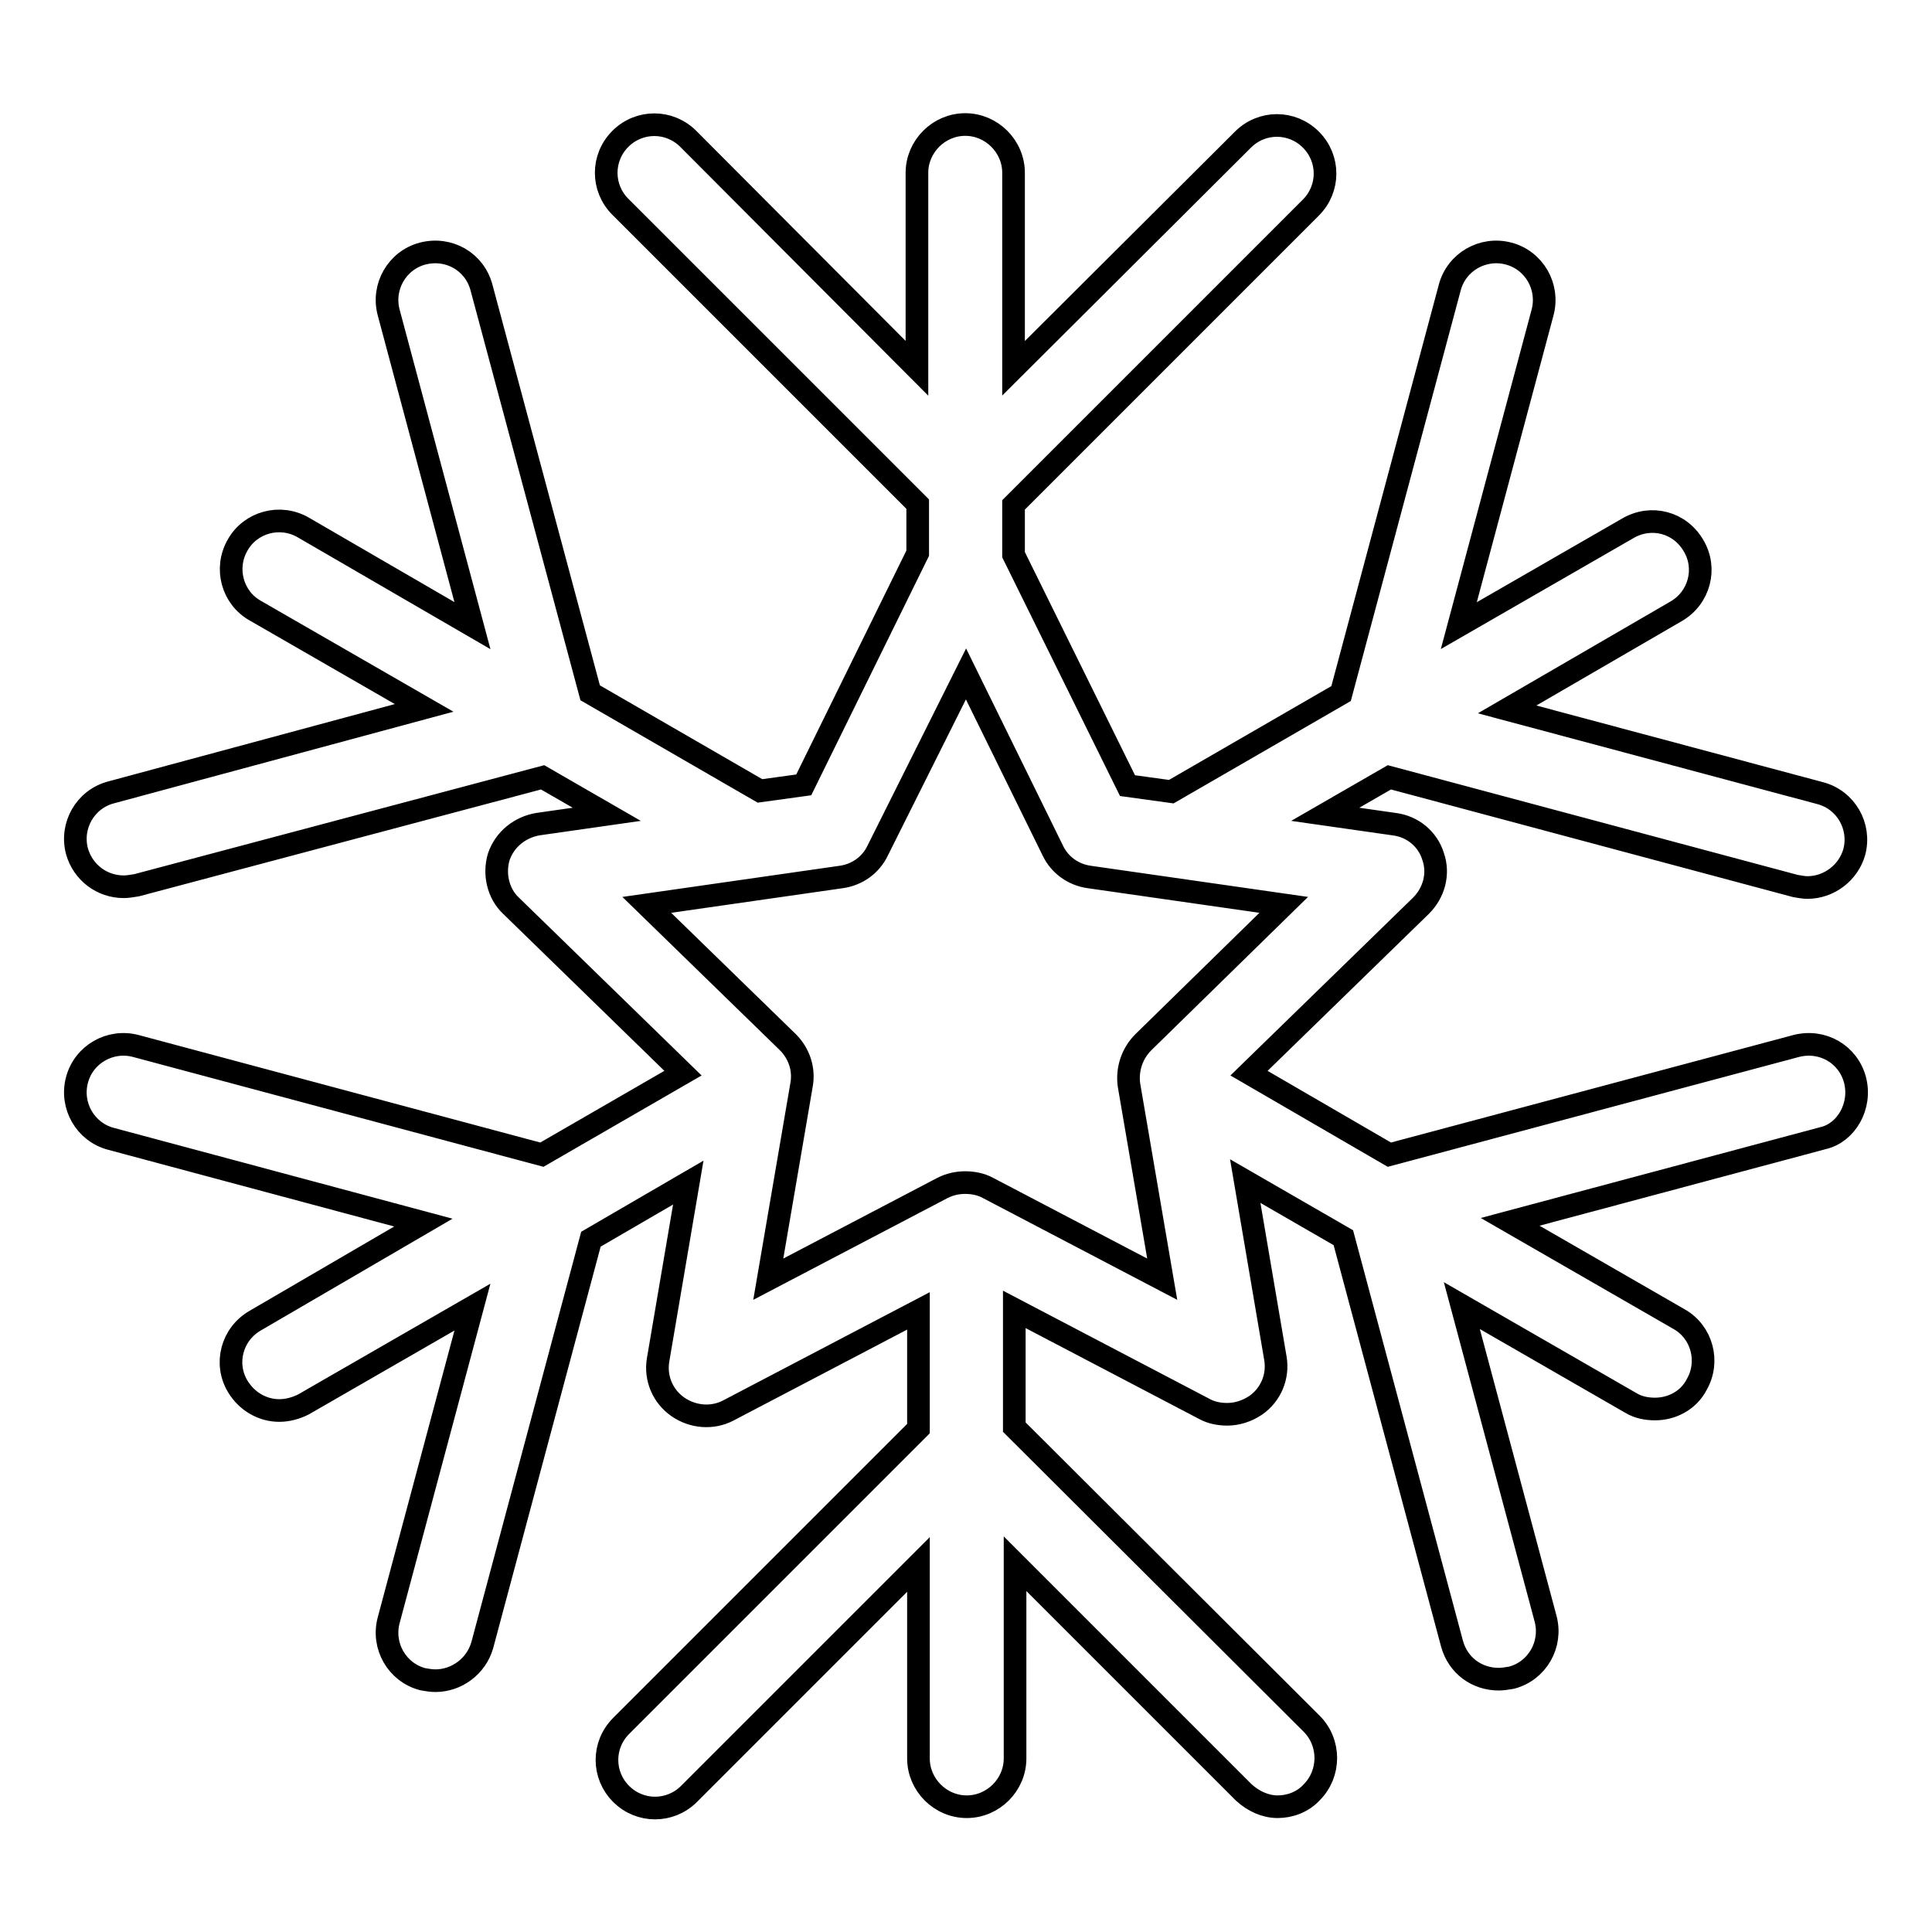 <?xml version="1.0" encoding="utf-8"?>
<!-- Svg Vector Icons : http://www.onlinewebfonts.com/icon -->
<!DOCTYPE svg PUBLIC "-//W3C//DTD SVG 1.1//EN" "http://www.w3.org/Graphics/SVG/1.1/DTD/svg11.dtd">
<svg version="1.1" xmlns="http://www.w3.org/2000/svg" xmlns:xlink="http://www.w3.org/1999/xlink" x="0px" y="0px" viewBox="0 0 256 256" enable-background="new 0 0 256 256" xml:space="preserve">
<g><g><g><path stroke-width="3" fill-opacity="0" stroke="#000000"  d="M245.8,143.1c-0.9-3.4-4.3-5.4-7.8-4.5L184.1,153l-18.6-10.8l22.8-22.2c1.7-1.7,2.4-4.2,1.6-6.5c-0.7-2.3-2.7-4-5.2-4.3l-9.1-1.3l8.5-4.9l53.8,14.4c0.6,0.1,1.1,0.2,1.6,0.2c2.8,0,5.4-1.9,6.2-4.7c0.9-3.4-1.1-6.9-4.5-7.8l-41.5-11.1L222.1,81c3.1-1.8,4.1-5.7,2.3-8.7c-1.8-3.1-5.6-4.1-8.7-2.3l-22.4,12.9l11.1-41.5c0.9-3.4-1.1-6.9-4.5-7.8c-3.4-0.9-6.9,1.1-7.8,4.5l-14.4,53.8l-22.5,13l-5.8-0.8l-15.1-30.6v-6.6l39.4-39.4c2.5-2.5,2.5-6.5,0-9c-2.5-2.5-6.5-2.5-9,0l-30.4,30.3V22.9c0-3.5-2.9-6.4-6.4-6.4c-3.5,0-6.4,2.9-6.4,6.4v25.9L91.2,18.4c-2.5-2.5-6.5-2.5-9,0c-2.5,2.5-2.5,6.5,0,9l39.4,39.4v6.5L106.5,104l-5.8,0.8l-22.5-13L63.8,38.1c-0.9-3.4-4.3-5.4-7.8-4.5c-3.4,0.9-5.4,4.4-4.5,7.8l11.1,41.5L40.2,69.9c-3.1-1.8-7-0.7-8.7,2.3c-1.8,3.1-0.7,7,2.3,8.7l22.4,12.9L14.7,105c-3.4,0.9-5.4,4.4-4.5,7.8c0.8,2.8,3.3,4.7,6.2,4.7c0.5,0,1.1-0.1,1.7-0.2L71.9,103l8.5,4.9l-9.1,1.3c-2.4,0.4-4.4,2-5.2,4.3c-0.7,2.3-0.1,4.9,1.6,6.5l22.8,22.2L71.8,153l-53.8-14.4c-3.4-0.9-6.9,1.1-7.8,4.5c-0.9,3.4,1.1,6.9,4.5,7.8l41.4,11.1L33.8,175c-3.1,1.8-4.1,5.7-2.3,8.7c1.2,2,3.3,3.2,5.5,3.2c1.1,0,2.2-0.3,3.2-0.8l22.4-12.9l-11.1,41.5c-0.9,3.4,1.1,6.9,4.5,7.8c0.6,0.1,1.1,0.2,1.7,0.2c2.8,0,5.4-1.9,6.2-4.7l14.4-53.8l12.9-7.5l-4,23.5c-0.4,2.4,0.6,4.8,2.6,6.2c2,1.4,4.6,1.6,6.7,0.5l25.2-13.2v15.6l-39.4,39.4c-2.5,2.5-2.5,6.5,0,9c2.5,2.5,6.5,2.5,9,0l30.4-30.4V233c0,3.5,2.9,6.4,6.4,6.4c3.5,0,6.4-2.9,6.4-6.4v-25.8l30.3,30.3c1.3,1.2,2.9,1.9,4.5,1.9c1.6,0,3.3-0.6,4.5-1.9c2.5-2.5,2.5-6.6,0-9.1l-39.4-39.3v-15.6l25.2,13.2c0.9,0.5,2,0.7,3,0.7c1.3,0,2.6-0.4,3.8-1.2c2-1.4,3-3.8,2.6-6.2l-4-23.5l13,7.5l14.4,53.8c0.8,2.9,3.3,4.7,6.2,4.7c0.5,0,1.1-0.1,1.7-0.2c3.4-0.9,5.4-4.4,4.5-7.8l-11.1-41.5l22.4,12.9c1,0.6,2.1,0.8,3.2,0.8c2.2,0,4.4-1.1,5.5-3.2c1.8-3.1,0.7-7-2.3-8.7l-22.4-12.9l41.5-11.1C244.6,150.1,246.7,146.6,245.8,143.1z M130.9,157.4c-0.9-0.5-2-0.7-3-0.7c-1,0-2,0.2-3,0.7l-23.1,12.1l4.4-25.7c0.4-2.1-0.3-4.2-1.8-5.7l-18.7-18.2l25.8-3.7c2.1-0.3,3.9-1.6,4.8-3.5L128,89.3l11.5,23.4c0.9,1.9,2.7,3.2,4.8,3.5l25.8,3.7l-18.6,18.2c-1.5,1.5-2.2,3.6-1.9,5.7l4.4,25.7L130.9,157.4z"/></g><g></g><g></g><g></g><g></g><g></g><g></g><g></g><g></g><g></g><g></g><g></g><g></g><g></g><g></g><g></g></g></g>
</svg>